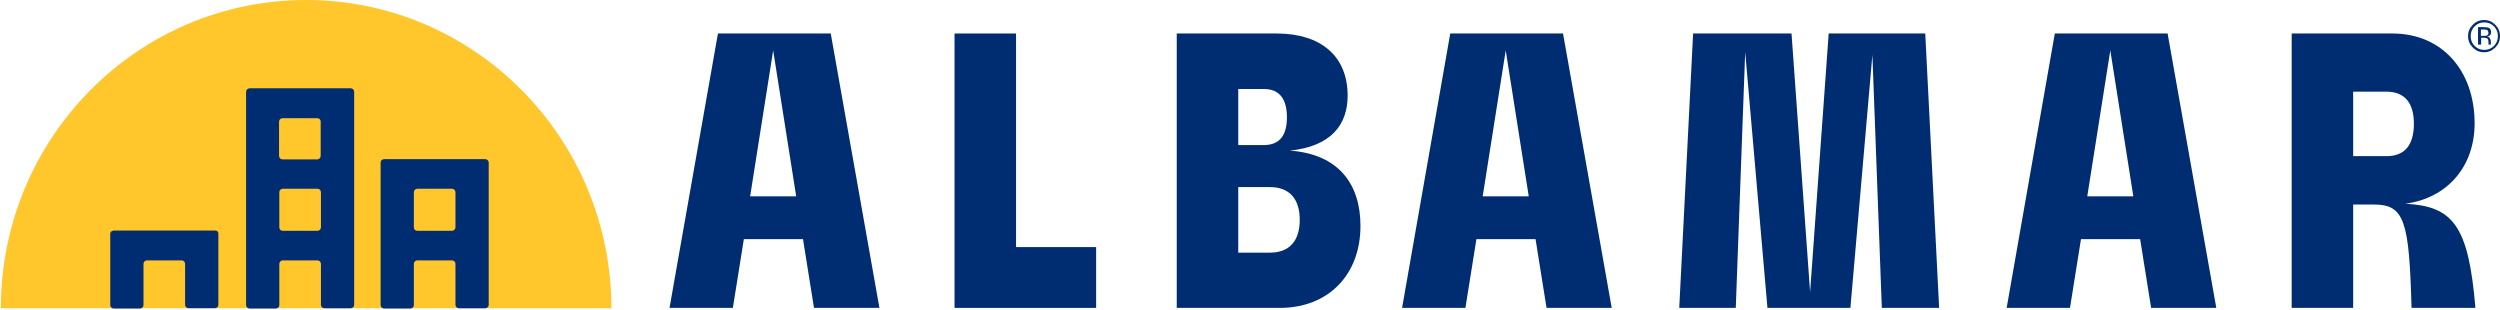 <?xml version="1.0" encoding="UTF-8"?> <svg xmlns="http://www.w3.org/2000/svg" width="274" height="34" viewBox="0 0 274 34" fill="none"><g clip-path="url(#clip0_2983_3401)"><path d="M78.686 3.671H91.05L96.385 33.745H89.214L88.009 26.212H81.526L80.322 33.745H73.38L78.686 3.671ZM87.263 21.518L84.739 5.525L82.215 21.518H87.263Z" fill="#002D72"></path><path d="M104.617 3.671H111.358V27.081H120.136V33.745H104.617V3.671Z" fill="#002D72"></path><path d="M128.971 3.671H139.928C144.776 3.671 147.702 6.163 147.702 10.48C147.702 13.609 145.952 16.043 141.362 16.506C146.669 16.883 149.107 20.128 149.107 24.764C149.107 30.123 145.579 33.745 140.272 33.745H128.971V3.671ZM135.712 9.755V15.898H138.523C140.301 15.898 141.047 14.768 141.047 12.856C141.047 10.943 140.301 9.755 138.523 9.755H135.712ZM135.712 20.505V27.69H139.182C141.334 27.69 142.452 26.386 142.452 24.097C142.452 21.808 141.334 20.505 139.182 20.505H135.712Z" fill="#002D72"></path><path d="M158.946 3.671H171.309L176.644 33.745H169.502L168.297 26.212H161.814L160.61 33.745H153.668L158.946 3.671ZM167.551 21.518L165.027 5.525L162.503 21.518H167.551Z" fill="#002D72"></path><path d="M185.565 3.671H196.351L198.387 32.007L200.424 3.671H211.008L212.529 33.745H206.247L205.214 6.018L202.805 33.745H193.712L191.273 5.699L190.241 33.745H184.045L185.565 3.671Z" fill="#002D72"></path><path d="M225.208 3.671H237.571L242.906 33.745H235.764L234.559 26.212H228.076L226.871 33.745H219.93L225.208 3.671ZM233.813 21.518L231.289 5.525L228.765 21.518H233.813Z" fill="#002D72"></path><path d="M251.167 3.671H262.211C267.661 3.671 271.218 7.756 271.218 13.522C271.218 18.245 268.234 21.721 263.616 22.33C268.837 22.591 270.558 24.706 271.304 33.745H264.305C264.046 24.184 263.53 22.417 260.174 22.417H257.908V33.745H251.167V3.671ZM257.908 10.045V17.115H261.551C263.587 17.115 264.563 15.869 264.563 13.551C264.563 11.291 263.559 10.045 261.551 10.045H257.908Z" fill="#002D72"></path><path d="M273.484 5.207C273.139 5.554 272.738 5.728 272.25 5.728C271.763 5.728 271.361 5.554 271.017 5.207C270.673 4.859 270.5 4.454 270.5 3.961C270.5 3.468 270.673 3.063 271.017 2.715C271.361 2.367 271.763 2.194 272.25 2.194C272.738 2.194 273.139 2.367 273.484 2.715C273.828 3.063 274 3.468 274 3.961C274 4.454 273.828 4.859 273.484 5.207ZM271.218 2.889C270.931 3.179 270.787 3.526 270.787 3.961C270.787 4.396 270.931 4.743 271.218 5.033C271.504 5.323 271.849 5.468 272.279 5.468C272.709 5.468 273.053 5.323 273.34 5.033C273.627 4.743 273.771 4.367 273.771 3.961C273.771 3.555 273.627 3.179 273.34 2.889C273.053 2.599 272.709 2.454 272.279 2.454C271.849 2.454 271.504 2.599 271.218 2.889ZM272.222 2.976C272.451 2.976 272.623 3.005 272.738 3.034C272.939 3.121 273.025 3.266 273.025 3.526C273.025 3.7 272.967 3.816 272.853 3.903C272.795 3.932 272.709 3.99 272.566 3.99C272.709 4.019 272.824 4.077 272.881 4.193C272.939 4.309 272.996 4.396 272.996 4.482V4.627C272.996 4.685 272.996 4.714 272.996 4.772C272.996 4.83 272.996 4.859 273.025 4.859V4.888H272.738C272.738 4.888 272.738 4.888 272.738 4.859C272.738 4.859 272.738 4.859 272.738 4.83V4.772V4.627C272.738 4.396 272.681 4.251 272.566 4.193C272.508 4.164 272.365 4.135 272.193 4.135H271.935V4.888H271.59V2.976H272.222ZM272.594 3.295C272.508 3.237 272.365 3.237 272.193 3.237H271.906V3.932H272.222C272.365 3.932 272.48 3.932 272.537 3.903C272.681 3.845 272.738 3.758 272.738 3.613C272.709 3.439 272.681 3.353 272.594 3.295Z" fill="#002D72"></path><path d="M33.54 0C15.067 0 0.094 15.124 0.094 33.783H67.015C66.986 15.124 52.013 0 33.54 0Z" fill="#FFC72C"></path><path d="M26.971 10.054V33.435C26.971 33.638 27.143 33.812 27.344 33.812H30.241C30.442 33.812 30.614 33.638 30.614 33.435V28.915C30.614 28.712 30.786 28.538 30.987 28.538H34.802C35.003 28.538 35.175 28.712 35.175 28.915V33.406C35.175 33.609 35.347 33.783 35.548 33.783H38.445C38.646 33.783 38.818 33.609 38.818 33.406V10.054C38.818 9.851 38.646 9.677 38.445 9.677H27.373C27.143 9.677 26.971 9.851 26.971 10.054ZM35.146 13.328V17.094C35.146 17.297 34.974 17.471 34.773 17.471H30.958C30.758 17.471 30.585 17.297 30.585 17.094V13.328C30.585 13.125 30.758 12.951 30.958 12.951H34.773C34.974 12.951 35.146 13.096 35.146 13.328ZM30.614 24.917V21.063C30.614 20.861 30.786 20.687 30.987 20.687H34.802C35.003 20.687 35.175 20.861 35.175 21.063V24.917C35.175 25.12 35.003 25.294 34.802 25.294H30.987C30.758 25.294 30.614 25.12 30.614 24.917Z" fill="#002D72"></path><path d="M41.715 17.819V33.435C41.715 33.638 41.887 33.812 42.088 33.812H44.985C45.186 33.812 45.358 33.638 45.358 33.435V28.915C45.358 28.712 45.53 28.539 45.731 28.539H49.546C49.747 28.539 49.919 28.712 49.919 28.915V33.406C49.919 33.609 50.091 33.783 50.292 33.783H53.189C53.39 33.783 53.562 33.609 53.562 33.406V17.819C53.562 17.616 53.39 17.442 53.189 17.442H42.117C41.887 17.442 41.715 17.587 41.715 17.819ZM45.358 24.917V21.064C45.358 20.861 45.53 20.687 45.731 20.687H49.546C49.747 20.687 49.919 20.861 49.919 21.064V24.917C49.919 25.12 49.747 25.294 49.546 25.294H45.731C45.502 25.294 45.358 25.12 45.358 24.917Z" fill="#002D72"></path><path d="M12.399 25.293C12.227 25.293 12.084 25.438 12.084 25.612V33.435C12.084 33.638 12.256 33.812 12.457 33.812H15.354C15.555 33.812 15.727 33.638 15.727 33.435V28.915C15.727 28.712 15.899 28.538 16.1 28.538H19.915C20.116 28.538 20.288 28.712 20.288 28.915V33.406C20.288 33.609 20.46 33.782 20.661 33.782H23.558C23.759 33.782 23.931 33.609 23.931 33.406V25.583C23.931 25.409 23.787 25.264 23.615 25.264H12.399V25.293Z" fill="#002D72"></path></g><defs><clipPath id="clip0_2983_3401"><rect width="274" height="34" fill="white"></rect></clipPath></defs></svg> 